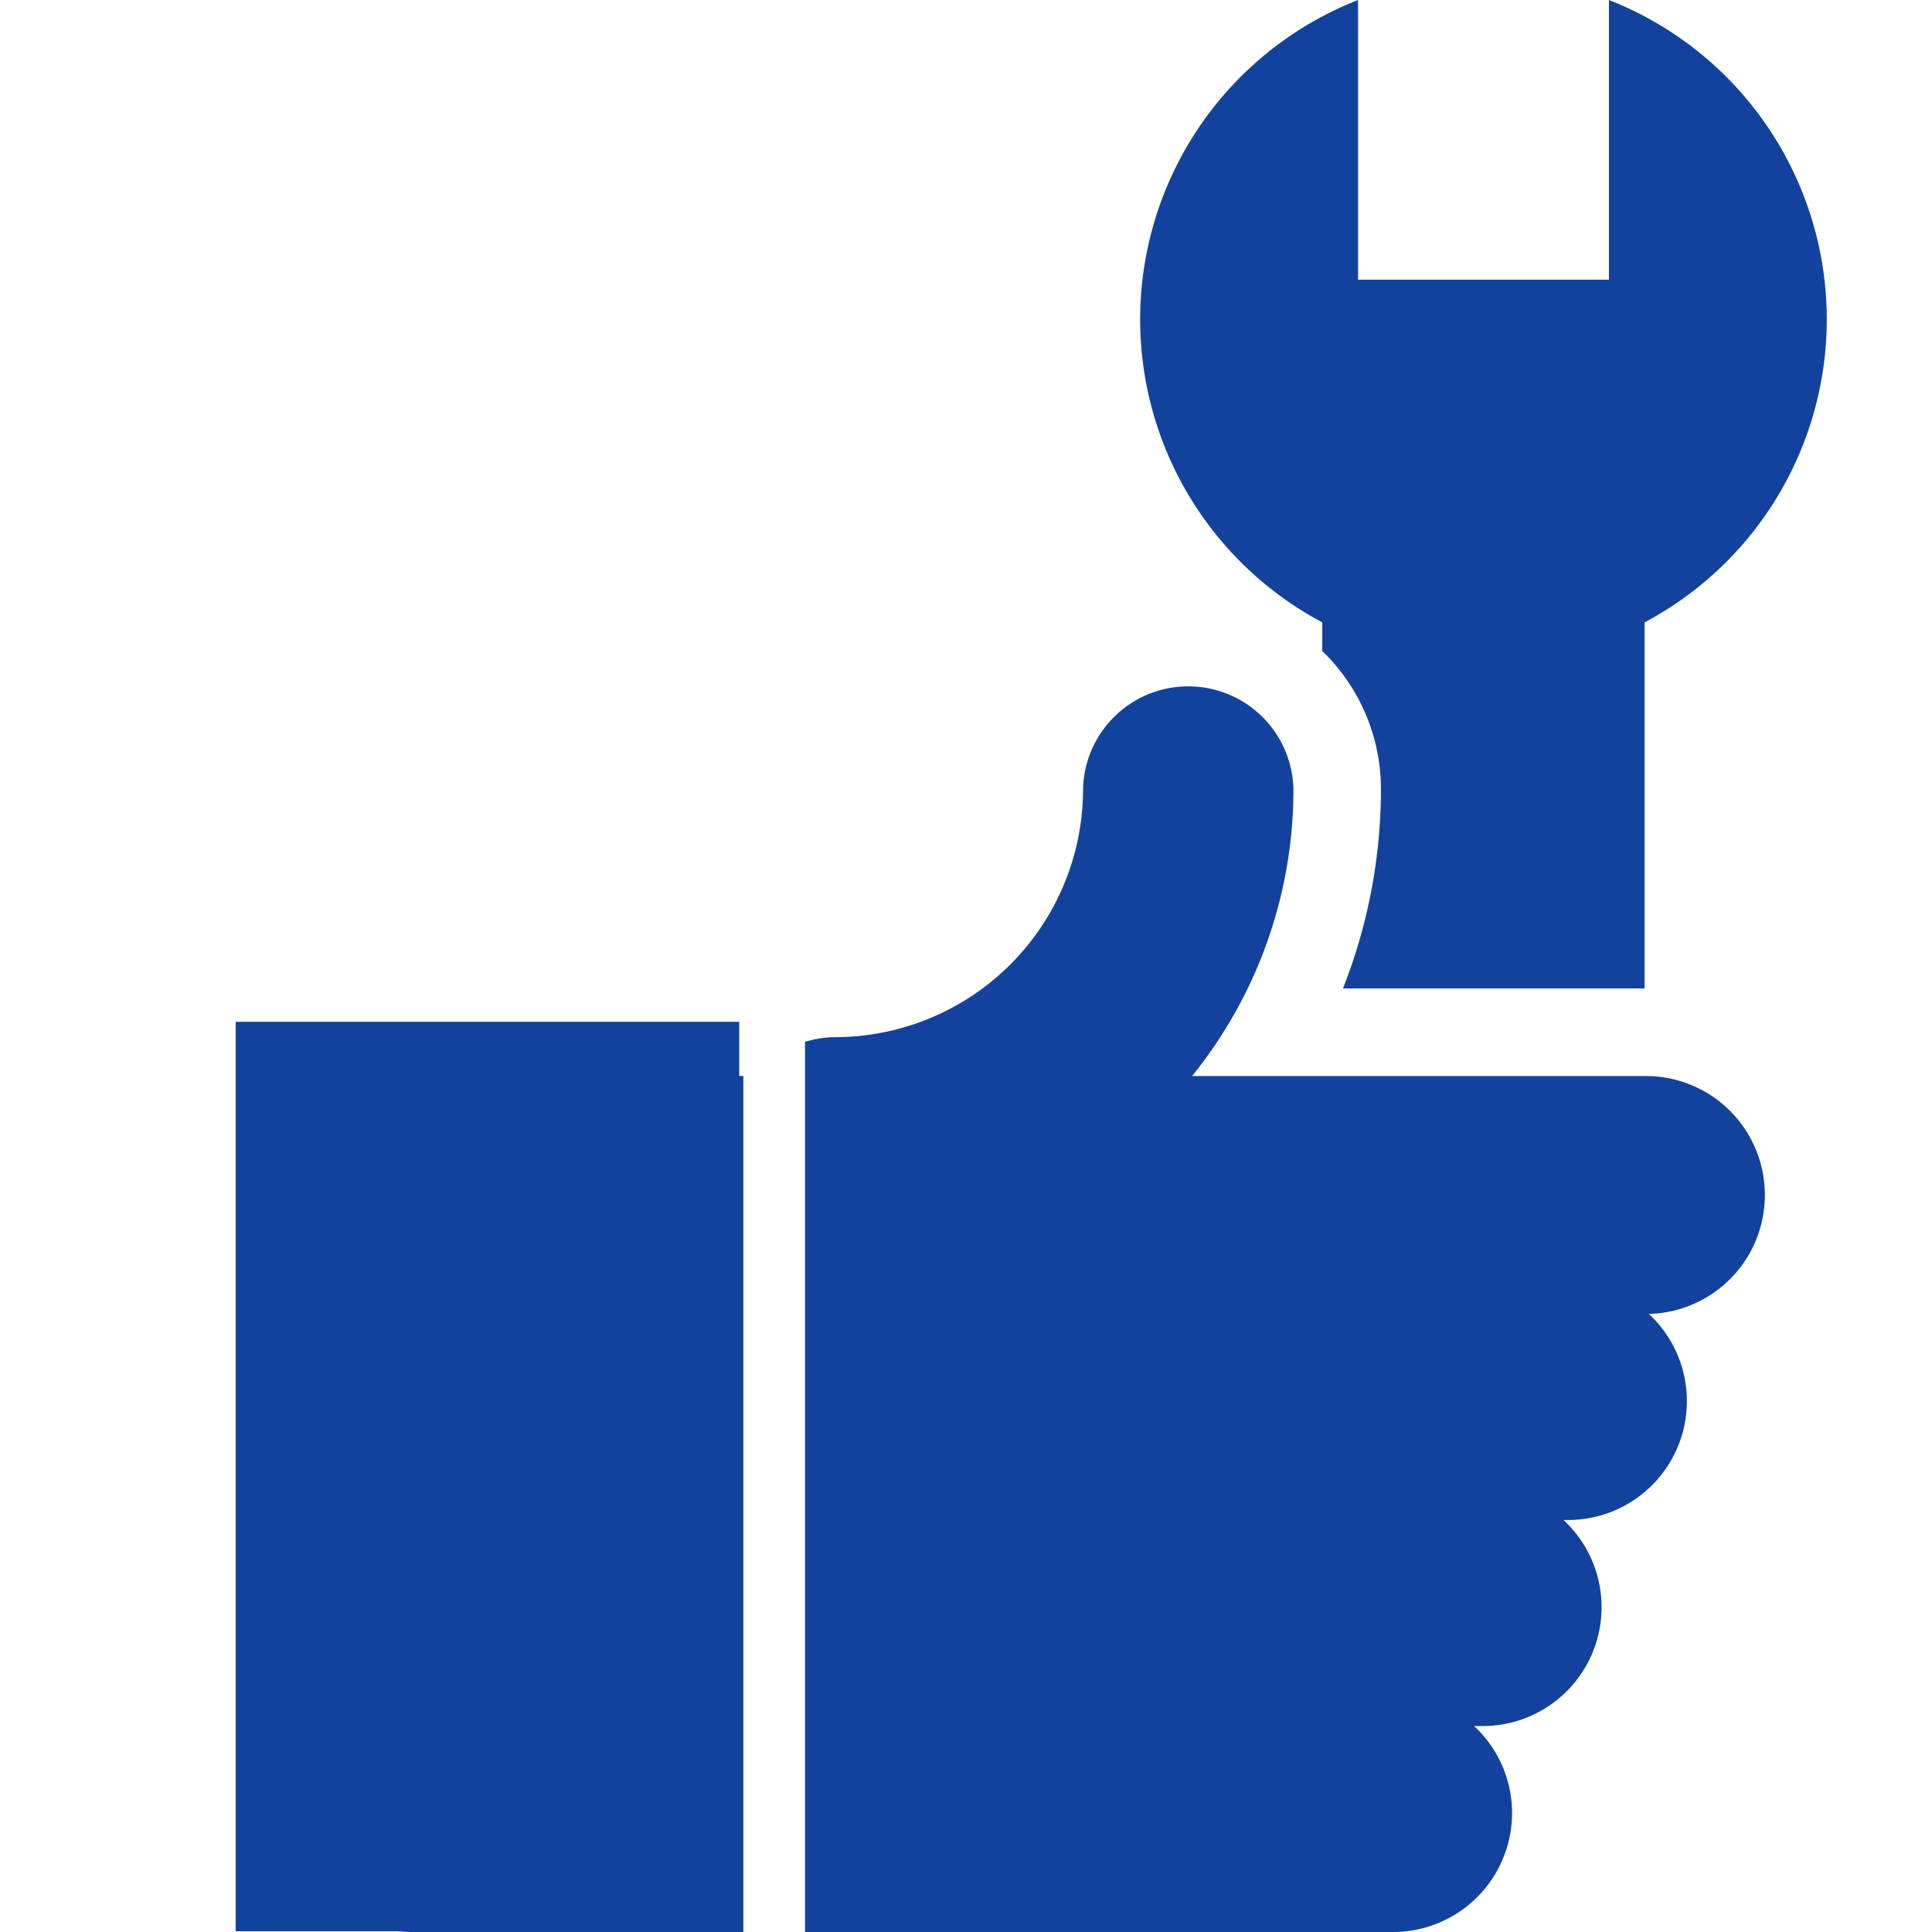 <?xml version="1.0" encoding="UTF-8"?> <svg xmlns="http://www.w3.org/2000/svg" xmlns:xlink="http://www.w3.org/1999/xlink" width="41" height="41" viewBox="0 0 41 41"><defs><clipPath id="clip-assistencia-tecnica"><rect width="41" height="41"></rect></clipPath></defs><g id="assistencia-tecnica" clip-path="url(#clip-assistencia-tecnica)"><g id="assistencia-tecnica-2" data-name="assistencia-tecnica" transform="translate(-1.242 -5)"><g id="Grupo_8207" data-name="Grupo 8207" transform="translate(6.243 5)"><g id="Grupo_8206" data-name="Grupo 8206"><path id="Caminho_8181" data-name="Caminho 8181" d="M58.941,18.208v.608a4.076,4.076,0,0,1,1.245,2.933,11.554,11.554,0,0,1-.806,4.228h6.4V18.208A7.28,7.28,0,0,0,65.024,5v5.936H59.7V5a7.28,7.28,0,0,0-.758,13.208Z" transform="translate(-35.881 -5)" fill="#12429d"></path><path id="Caminho_8182" data-name="Caminho 8182" d="M54.462,60.824a2.515,2.515,0,0,0-.806-1.846h.18a2.522,2.522,0,0,0,1.718-4.372h.094a2.523,2.523,0,0,0,1.717-4.373,2.525,2.525,0,0,0-.03-5.049H47.672A9.675,9.675,0,0,0,49.823,39.1a2.233,2.233,0,0,0-4.465,0A5.267,5.267,0,0,1,40.1,44.359a2.18,2.18,0,0,0-.642.1V63.349H51.937A2.525,2.525,0,0,0,54.462,60.824Z" transform="translate(-27.375 -22.349)" fill="#12429d"></path><path id="Caminho_8183" data-name="Caminho 8183" d="M16.67,71.916h7.044V53.75h-.087V52.6H12.94V71.9h3.455A2.6,2.6,0,0,0,16.67,71.916Z" transform="translate(-12.94 -30.916)" fill="#12429d"></path></g></g></g></g></svg> 